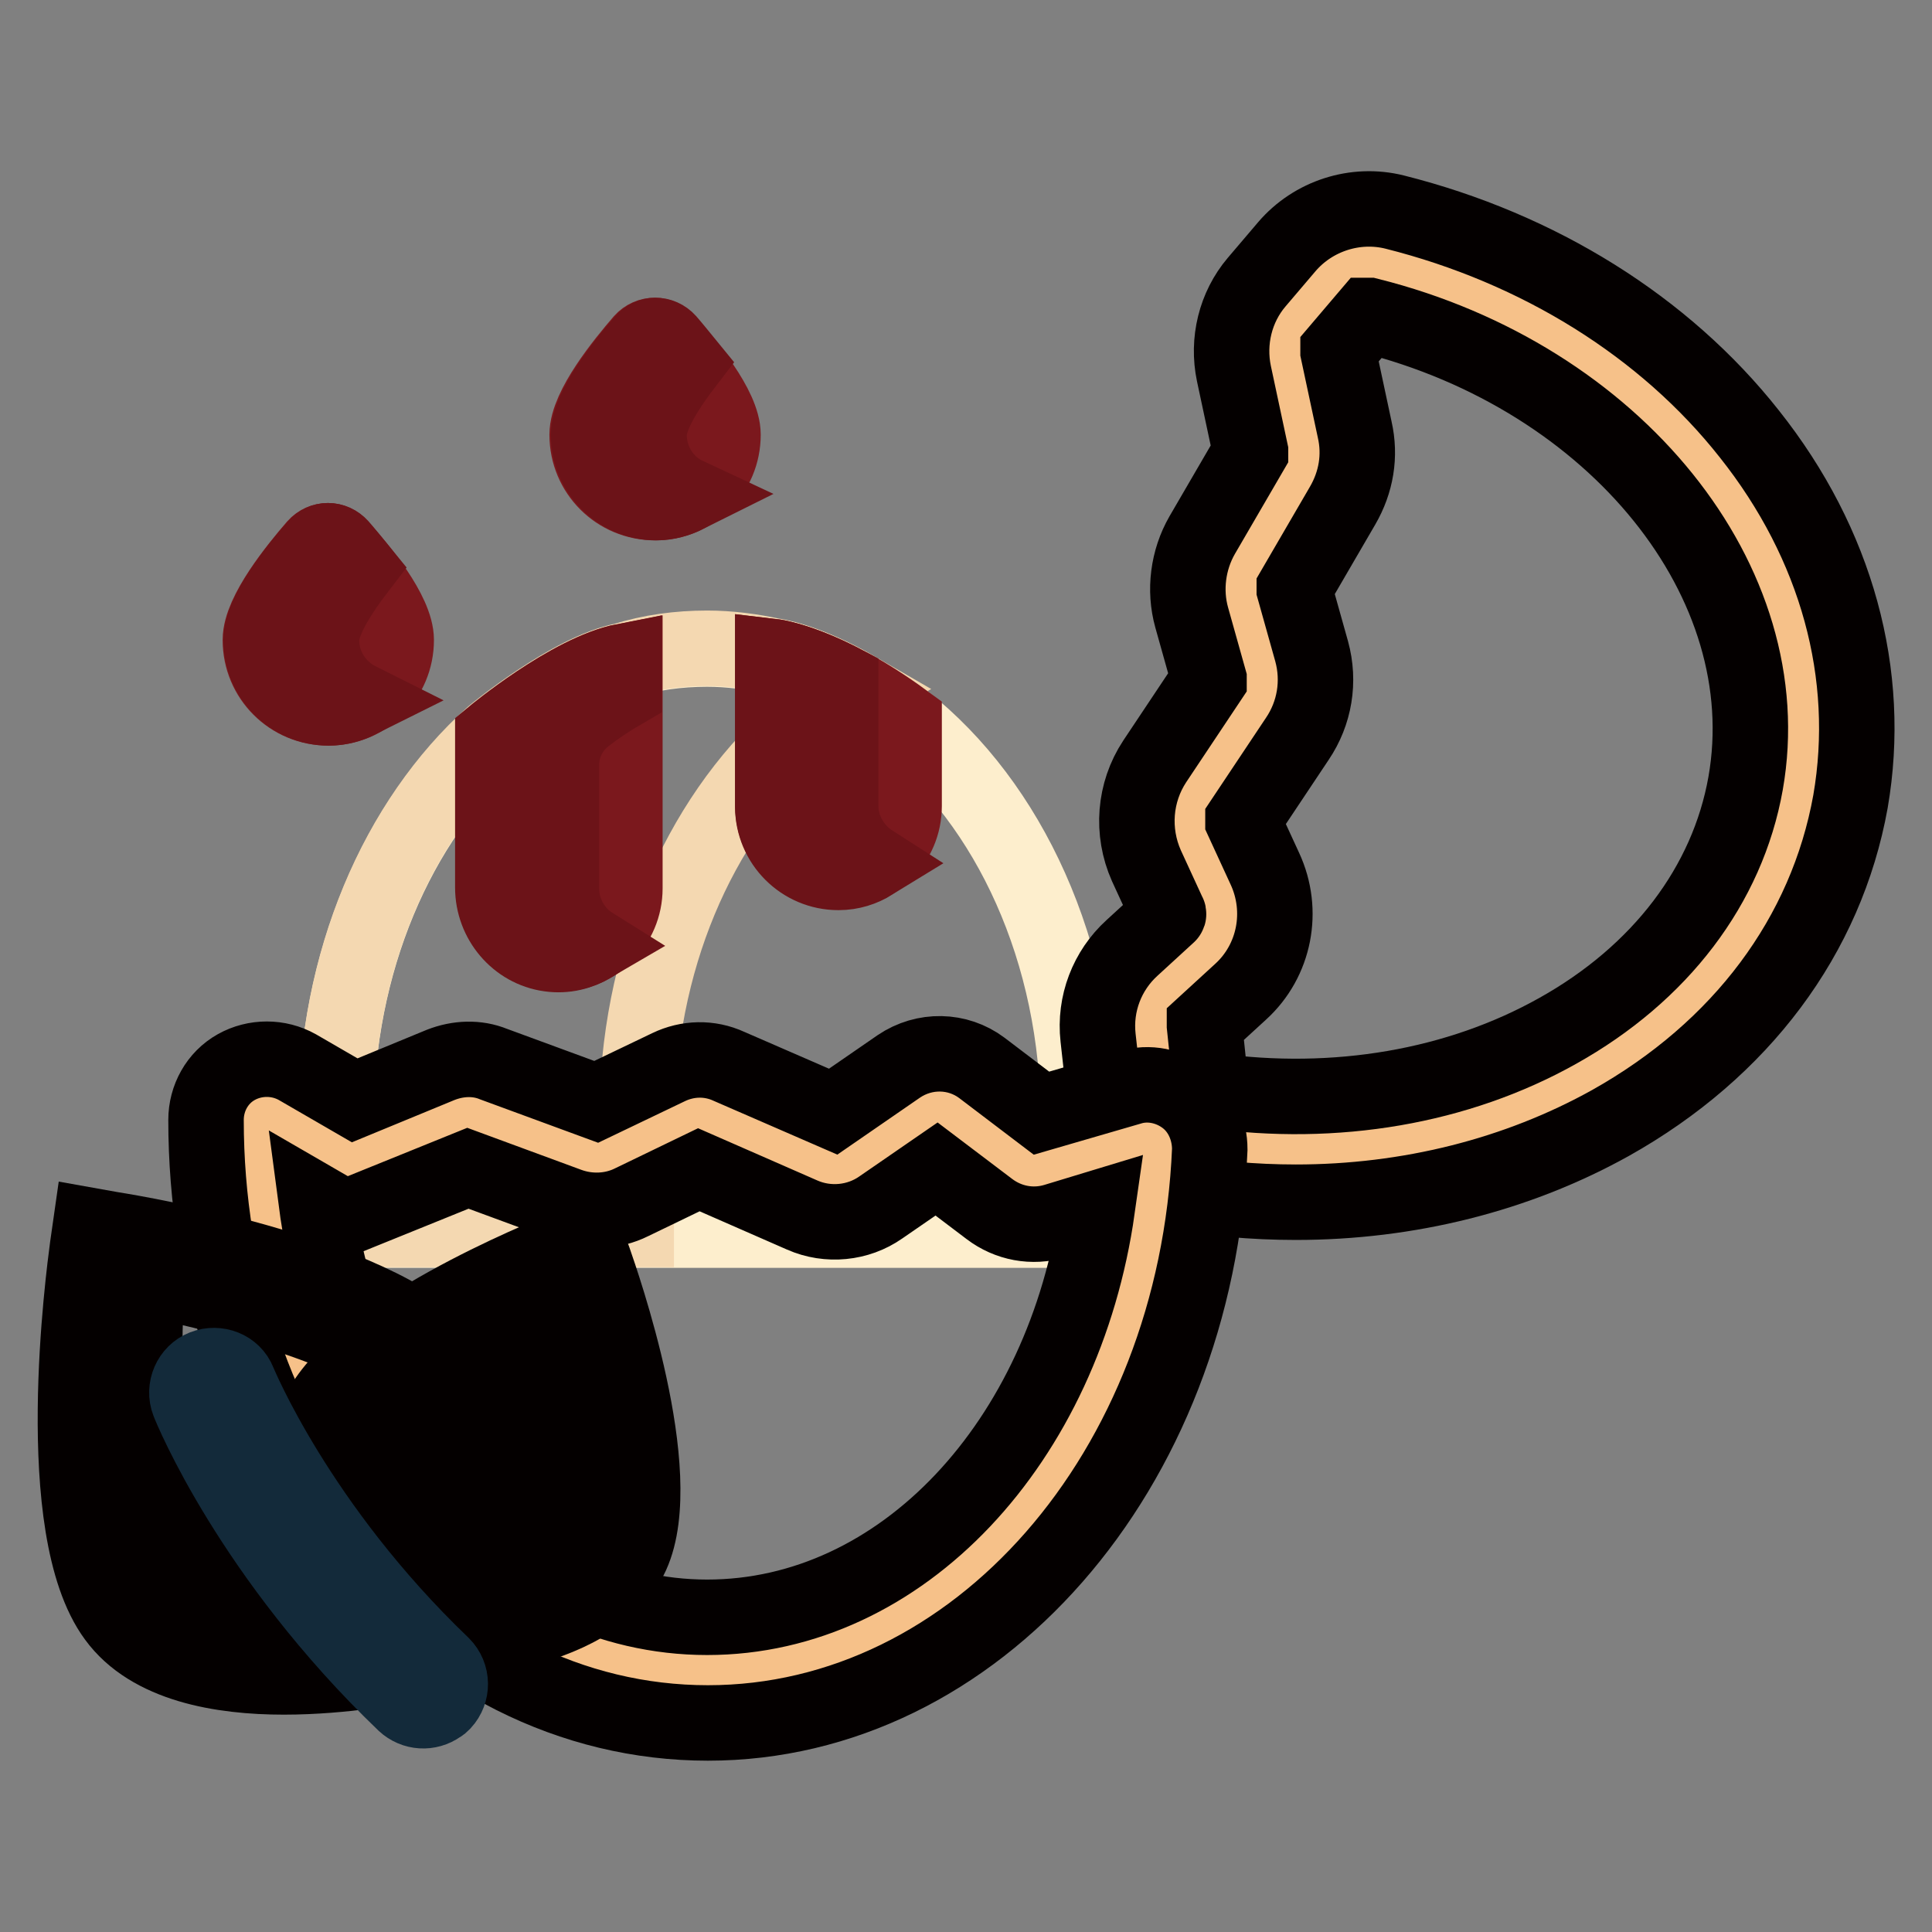 <?xml version="1.0" encoding="utf-8"?>
<!-- Svg Vector Icons : http://www.onlinewebfonts.com/icon -->
<!DOCTYPE svg PUBLIC "-//W3C//DTD SVG 1.1//EN" "http://www.w3.org/Graphics/SVG/1.1/DTD/svg11.dtd">
<svg version="1.1" xmlns="http://www.w3.org/2000/svg" xmlns:xlink="http://www.w3.org/1999/xlink" x="0px" y="0px" viewBox="0 0 256 256" enable-background="new 0 0 256 256" xml:space="preserve">
<rect x="0" y="0" width="256" height="256" fill="#808080" stroke="none"/>
<g> <path stroke-width="10" fill-opacity="0" stroke="#fdeecd"  d="M142.9,148.4c0-22.3-9.2-41.9-23.1-52.9c-10.5-7.7-17.4-8.5-17.4-8.5c-2.8-0.6-5.7-1-8.7-1 c-3.8,0-7.5,0.5-11,1.6c-7.2,1.4-17.4,9.9-17.4,9.9c-12.6,11.3-20.8,30-20.8,51c0,1.4,0,2.9,0.1,4.3v10.2h98.2l-0.2-9.4 C142.9,151.9,142.9,150.2,142.9,148.4z"/> <path stroke-width="10" fill-opacity="0" stroke="#f4d8b1"  d="M84.4,148.4c0-21,8.2-39.7,20.8-51c0,0,3.8-3.2,8.4-6c-6.9-4-11.2-4.5-11.2-4.5c-2.8-0.6-5.7-1-8.7-1 c-3.8,0-7.5,0.5-11,1.6c-7.2,1.4-17.4,9.9-17.4,9.9c-12.6,11.3-20.8,30-20.8,51c0,1.4,0,2.9,0.1,4.3v10.2h39.7v-10.2 C84.4,151.3,84.4,149.9,84.4,148.4z"/> <path stroke-width="10" fill-opacity="0" stroke="#f6c189"  d="M175.9,37.3c1.8-2.1,4.5-3,7.2-2.3c36.2,9.1,60.6,39.3,55.1,70c-5.7,32.4-42.5,52.9-82.1,45.9 c-0.7-0.1-1.4-0.2-2-0.4l-1.5-13.7c-0.2-2.3,0.6-4.5,2.3-6l4.8-4.4c2.3-2.1,2.9-5.4,1.7-8.2l-2.9-6.3c-1.1-2.3-0.8-4.9,0.5-6.9 L166,94c1.1-1.7,1.5-3.9,0.9-5.9l-2.3-8.2c-0.5-1.9-0.3-3.9,0.7-5.5l6.4-11c0.9-1.5,1.2-3.3,0.8-5.1l-2.2-10.3 c-0.5-2.2,0.1-4.4,1.5-6.1L175.9,37.3L175.9,37.3z"/> <path stroke-width="10" fill-opacity="0" stroke="#040000"  d="M171.7,159.3c-5.6,0-11.2-0.5-16.8-1.5c-0.7-0.1-1.4-0.3-2.2-0.4l-5.1-1l-2.1-18.9 c-0.5-4.5,1.2-8.9,4.5-11.9l4.8-4.4c0,0,0.1-0.1,0-0.2l-2.9-6.3c-2-4.5-1.6-9.7,1.1-13.8l7.2-10.8c0,0,0-0.1,0-0.1l-2.3-8.2 c-1-3.6-0.5-7.6,1.4-10.9l6.4-11c0,0,0-0.1,0-0.1l-2.2-10.3c-0.9-4.3,0.2-8.8,3-12.1l4-4.7c3.5-4.1,9.1-5.9,14.3-4.6 c19.1,4.8,35.8,15.2,47,29.4c11.6,14.6,16.3,31.9,13.4,48.7c-3.2,17.8-14.5,32.9-31.8,42.6C201,155.7,186.6,159.3,171.7,159.3 L171.7,159.3z M160.5,144.5c16.5,2.3,32.7-0.5,45.9-7.9c13.6-7.6,22.5-19.3,24.9-32.8c4.7-26.6-17.2-53.8-49.9-62 c-0.1,0-0.1,0-0.1,0l-4,4.7c0,0,0,0.1,0,0.1l2.2,10.3c0.8,3.5,0.2,7-1.6,10.1l-6.4,11c0,0,0,0.1,0,0.1l2.3,8.2 c1.1,4,0.4,8.2-1.9,11.6l-7.2,10.8c0,0,0,0.1,0,0.1l2.9,6.3c2.6,5.6,1.3,12.2-3.2,16.3l-4.8,4.4c0,0,0,0.1,0,0.1L160.5,144.5z"/> <path stroke-width="10" fill-opacity="0" stroke="#7b181d"  d="M52.5,84.8c0,5-4,9-9,9s-9-4-9-9c0-3.6,4.8-9.5,7.3-12.4c0.9-1,2.4-1,3.2,0C47.7,75.3,52.5,81.2,52.5,84.8z  M95.8,57.6c0,5-4,9-9,9s-9-4-9-9c0-3.6,4.8-9.5,7.3-12.4c0.9-1,2.4-1,3.2,0C91,48.2,95.8,54,95.8,57.6z"/> <path stroke-width="10" fill-opacity="0" stroke="#6c1318"  d="M42.6,84.8c0-2.6,2.6-6.5,4.9-9.5c-0.9-1.1-1.7-2.1-2.4-2.9c-0.9-1-2.4-1-3.2,0c-2.6,2.9-7.3,8.8-7.3,12.4 c0,5,4,9,9,9c1.4,0,2.8-0.4,4-1C44.6,91.3,42.6,88.3,42.6,84.8L42.6,84.8z M86,57.6c0-2.6,2.6-6.5,4.9-9.5C90,47,89.2,46,88.5,45.2 c-0.9-1-2.4-1-3.2,0c-2.6,2.9-7.3,8.8-7.3,12.4c0,5,4,9,9,9c1.4,0,2.8-0.4,4-1C88,64.2,86,61.1,86,57.6z"/> <path stroke-width="10" fill-opacity="0" stroke="#7b181d"  d="M111.1,115.5c4.8,0,8.7-3.9,8.7-8.7V95.5c-10.5-7.7-17.4-8.5-17.4-8.5v19.9 C102.5,111.6,106.3,115.5,111.1,115.5L111.1,115.5z M74.1,126.4c4.8,0,8.7-3.9,8.7-8.7V87.6c-7.2,1.4-17.4,9.9-17.4,9.9v20.3 C65.5,122.6,69.3,126.4,74.1,126.4z"/> <path stroke-width="10" fill-opacity="0" stroke="#6c1318"  d="M111.4,106.8V90.3c-5.6-2.9-9-3.3-9-3.3v19.9c0,4.8,3.9,8.7,8.7,8.7c1.7,0,3.2-0.5,4.5-1.3 C113.1,112.7,111.4,109.9,111.4,106.8L111.4,106.8z M74.4,117.8v-16.5c0-2.5,1.2-4.9,3.2-6.4c1.4-1.1,3.2-2.3,5.1-3.4v-3.9 c-7.2,1.4-17.4,9.9-17.4,9.9v20.1c0,4.4,3.2,8.2,7.5,8.8c2.1,0.3,4-0.2,5.7-1.2C76.1,123.7,74.4,120.9,74.4,117.8L74.4,117.8z"/> <path stroke-width="10" fill-opacity="0" stroke="#f6c189"  d="M142.7,153.6l-4.8,1.4c-0.8,0.2-1.7,0.1-2.4-0.5l-9.7-7.4c-0.8-0.6-2-0.7-2.8-0.1l-10.2,7.1 c-1.1,0.7-2.4,0.9-3.6,0.4l-15.5-6.8c-0.7-0.3-1.5-0.3-2.2,0l-10.7,5.1c-0.9,0.5-2,0.5-3,0.2L63,147.6c-0.6-0.2-1.3-0.2-2,0 l-14.6,6l-1.6-0.9l-8.9-5.2c-0.7-0.4-1.6,0.1-1.6,0.9v0c0,40.2,26.7,72.8,59.5,72.8c31.9,0,57.9-30.6,59.5-69.1 c0-0.8-0.8-1.4-1.6-1.2L142.7,153.6z"/> <path stroke-width="10" fill-opacity="0" stroke="#040000"  d="M93.8,228.3c-18,0-34.9-8.5-47.5-23.9c-12.3-15-19-34.9-19-56c0-2.9,1.5-5.6,4-7c2.5-1.4,5.6-1.4,8.1,0 l7.6,4.4l11.4-4.7c2.3-0.9,4.8-1,7-0.1l13.6,5l9.6-4.6c2.5-1.2,5.4-1.3,8-0.1l13.8,6l8.7-6c3.4-2.3,7.8-2.2,11,0.2l7.9,6l11.7-3.4 c2.5-0.8,5.3-0.2,7.4,1.4c2.1,1.6,3.2,4.2,3.2,6.8C158.5,195,129.3,228.3,93.8,228.3L93.8,228.3z M41.9,159.2 c4.1,31.2,25.8,55.1,51.8,55.1c25.8,0,47.3-23.2,51.7-54.2l-5.6,1.7c-3,0.9-6.2,0.3-8.7-1.6l-7-5.3l-7.4,5.1c-3,2.1-7,2.5-10.4,1 l-13.7-6l-8.9,4.3c-2.6,1.3-5.7,1.4-8.4,0.4l-13.3-4.9l-16.3,6.6L41.9,159.2z"/> <path stroke-width="10" fill-opacity="0" stroke="#24a74a"  d="M75.9,168c0,0-26.7,10.6-31.3,20.6C40,198.7,54.5,215,54.5,215s21.9,0,26.5-10.1 C85.6,194.9,75.9,168,75.9,168L75.9,168z"/> <path stroke-width="10" fill-opacity="0" stroke="#040000"  d="M53.2,217.8l-0.8-0.9c-1.6-1.8-15.5-18-10.3-29.4c4.9-10.8,30-20.9,32.9-22.1l2.7-1.1l1,2.7 c1,2.9,9.9,28.2,5,39c-5.2,11.4-26.7,11.7-29.1,11.7L53.2,217.8L53.2,217.8z M74.2,171.8c-8.4,3.6-24.1,11.5-27.1,18 c-2.9,6.4,4.6,17.5,8.6,22.4c6.3-0.2,19.8-2,22.7-8.4C81.4,197.2,77,180.4,74.2,171.8z"/> <path stroke-width="10" fill-opacity="0" stroke="#040000"  d="M54.4,215c0,0,4,0,8.9-0.8c1.2-2.2,13.2-24.5,5.4-35.1c-1.3-1.8-3.4-3.5-5.9-5c-7.5,3.9-15.8,9.3-18.2,14.5 C40,198.7,54.4,215,54.4,215z"/> <path stroke-width="10" fill-opacity="0" stroke="#24a74a"  d="M14.4,165.6c0,0,35.8,5.7,44,16.8c8.3,11.2-5.5,35.3-5.5,35.3s-27.1,6-35.4-5.1 C9.3,201.5,14.4,165.6,14.4,165.6L14.4,165.6z"/> <path stroke-width="10" fill-opacity="0" stroke="#040000"  d="M37.6,222.2c-8.3,0-17.7-1.6-22.3-7.9c-8.7-11.8-4.2-45.3-3.7-49.1l0.4-2.8l2.8,0.5 c3.8,0.6,37.2,6.2,45.8,18c9.2,12.5-4.7,37.3-5.3,38.4l-0.6,1.1l-1.2,0.3C53,220.7,45.8,222.2,37.6,222.2L37.6,222.2z M16.8,168.9 c-1.3,11.3-2.6,34.4,3,42.1c5.6,7.5,23.4,5.8,31.3,4.3c3.8-7.1,10.6-23.6,5.1-31.2C50.5,176.5,28,171,16.8,168.9L16.8,168.9z"/> <path stroke-width="10" fill-opacity="0" stroke="#040000"  d="M17.6,212.7c8.3,11.2,35.4,5.1,35.4,5.1s2-3.5,4-8.4c-6.6,1.1-26.3,3.7-33.1-5.6 c-5.5-7.4-5.1-25.8-4.2-37.2c-3.2-0.6-5.2-1-5.2-1S9.3,201.5,17.6,212.7L17.6,212.7z"/> <path stroke-width="10" fill-opacity="0" stroke="#132a3a"  d="M53.6,225.7c-20.3-19.5-28.3-39.1-28.6-39.9c-0.7-1.8,0.2-3.9,2-4.6c1.8-0.7,3.9,0.1,4.6,1.9 c0.1,0.2,7.8,19.1,27,37.5c1.4,1.4,1.4,3.6,0.1,5c-0.2,0.2-0.3,0.3-0.5,0.4C56.8,227,54.9,226.9,53.6,225.7z"/></g>
</svg>